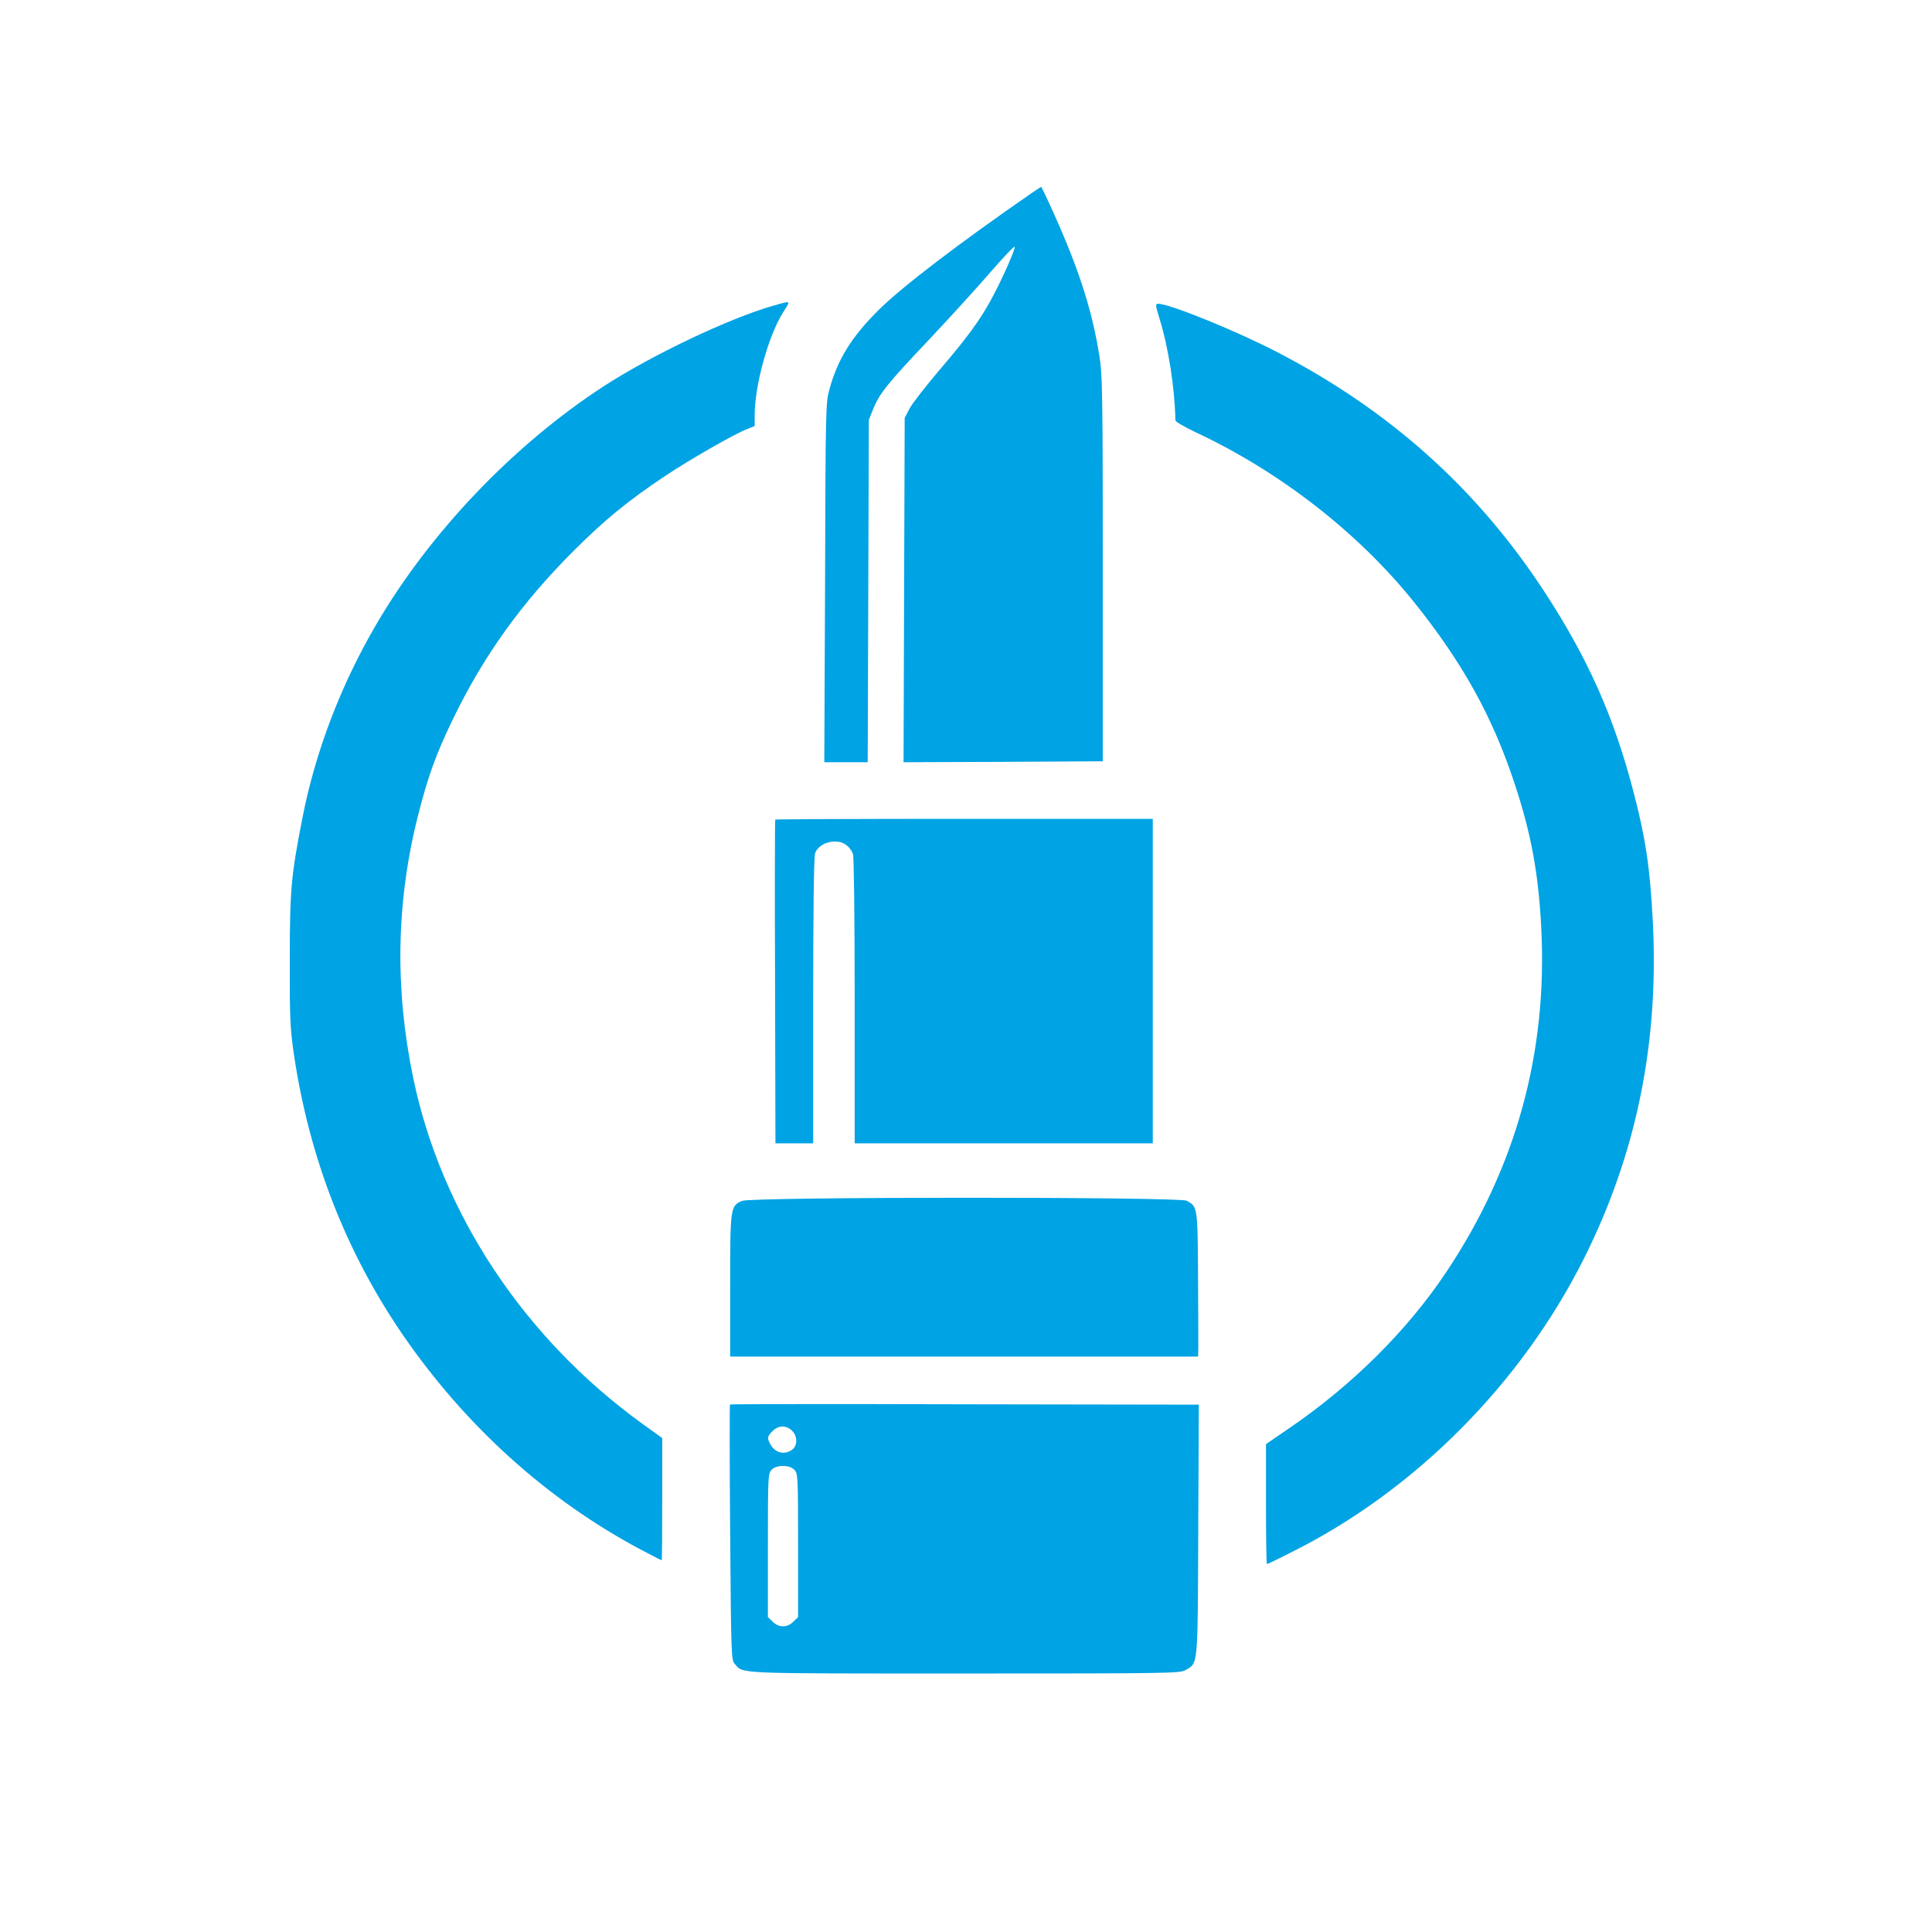 <?xml version="1.0" standalone="no"?>
<!DOCTYPE svg PUBLIC "-//W3C//DTD SVG 20010904//EN"
 "http://www.w3.org/TR/2001/REC-SVG-20010904/DTD/svg10.dtd">
<svg version="1.0" xmlns="http://www.w3.org/2000/svg"
 width="1024pt" height="1024pt" viewBox="0 0 1024 1024"
 preserveAspectRatio="xMidYMid meet">

<g transform="translate(0,1024) scale(0.1,-0.1)"
fill="#00a3e4" stroke="none">
<path d="M5470 9218 c-385 -266 -692 -500 -815 -623 -140 -139 -214 -258 -257
-412 -22 -77 -22 -86 -25 -1030 l-4 -953 115 0 115 0 3 908 3 907 23 57 c33
82 76 136 301 373 109 116 254 275 322 354 68 78 125 139 127 133 4 -13 -69
-178 -124 -278 -60 -111 -127 -203 -278 -379 -70 -83 -140 -172 -155 -200
l-26 -50 -3 -913 -3 -912 528 2 528 3 0 1020 c0 927 -2 1030 -18 1129 -41 256
-117 486 -271 819 -19 42 -37 77 -38 77 -2 -1 -23 -15 -48 -32z"/>
<path d="M4099 8620 c-235 -67 -644 -262 -899 -427 -478 -311 -921 -775 -1206
-1263 -188 -321 -324 -678 -392 -1030 -59 -301 -66 -375 -66 -750 -1 -310 2
-361 22 -500 81 -545 274 -1043 577 -1485 332 -483 765 -874 1259 -1137 61
-32 111 -58 113 -58 2 0 3 146 3 324 l0 324 -107 77 c-626 453 -1064 1115
-1213 1832 -98 472 -90 933 25 1388 52 206 95 326 184 510 163 338 364 618
641 895 165 165 290 267 485 397 132 88 366 222 433 248 l42 17 0 58 c0 158
73 422 151 545 41 65 45 62 -52 35z"/>
<path d="M6146 8550 c47 -152 80 -363 84 -538 0 -7 48 -35 107 -63 447 -209
862 -532 1159 -902 256 -320 412 -601 529 -952 90 -269 129 -483 144 -772 34
-663 -134 -1271 -502 -1823 -209 -314 -504 -606 -843 -836 l-114 -78 0 -318
c0 -175 2 -318 5 -318 3 0 64 29 136 66 649 325 1211 890 1543 1551 279 556
400 1145 366 1793 -15 283 -37 431 -100 675 -105 405 -243 715 -475 1070 -358
547 -822 962 -1420 1271 -215 111 -566 254 -627 254 -15 0 -14 -8 8 -80z"/>
<path d="M4109 5896 c-2 -3 -3 -389 -1 -860 l2 -856 100 0 100 0 0 754 c0 490
4 763 10 783 13 37 57 63 107 63 43 0 78 -25 94 -67 5 -14 9 -333 9 -779 l0
-754 790 0 790 0 0 860 0 860 -999 0 c-549 0 -1000 -2 -1002 -4z"/>
<path d="M3933 3875 c-62 -27 -63 -34 -63 -450 l0 -375 1240 0 1240 0 1 23 c1
12 0 184 -1 381 -2 392 -2 391 -61 422 -41 21 -2307 21 -2356 -1z"/>
<path d="M3869 2796 c-2 -3 -2 -308 1 -679 5 -657 6 -676 25 -697 47 -52 -11
-50 1216 -50 1082 0 1143 1 1172 18 68 39 65 6 68 742 l3 665 -1240 2 c-683 2
-1243 1 -1245 -1z m328 -138 c31 -29 31 -81 1 -102 -42 -30 -91 -16 -116 31
-17 31 -15 41 13 68 30 31 71 32 102 3z m13 -208 c19 -19 20 -33 20 -400 l0
-381 -25 -24 c-32 -33 -78 -33 -110 0 l-25 24 0 381 c0 367 1 381 20 400 13
13 33 20 60 20 27 0 47 -7 60 -20z"/>
</g>
</svg>
